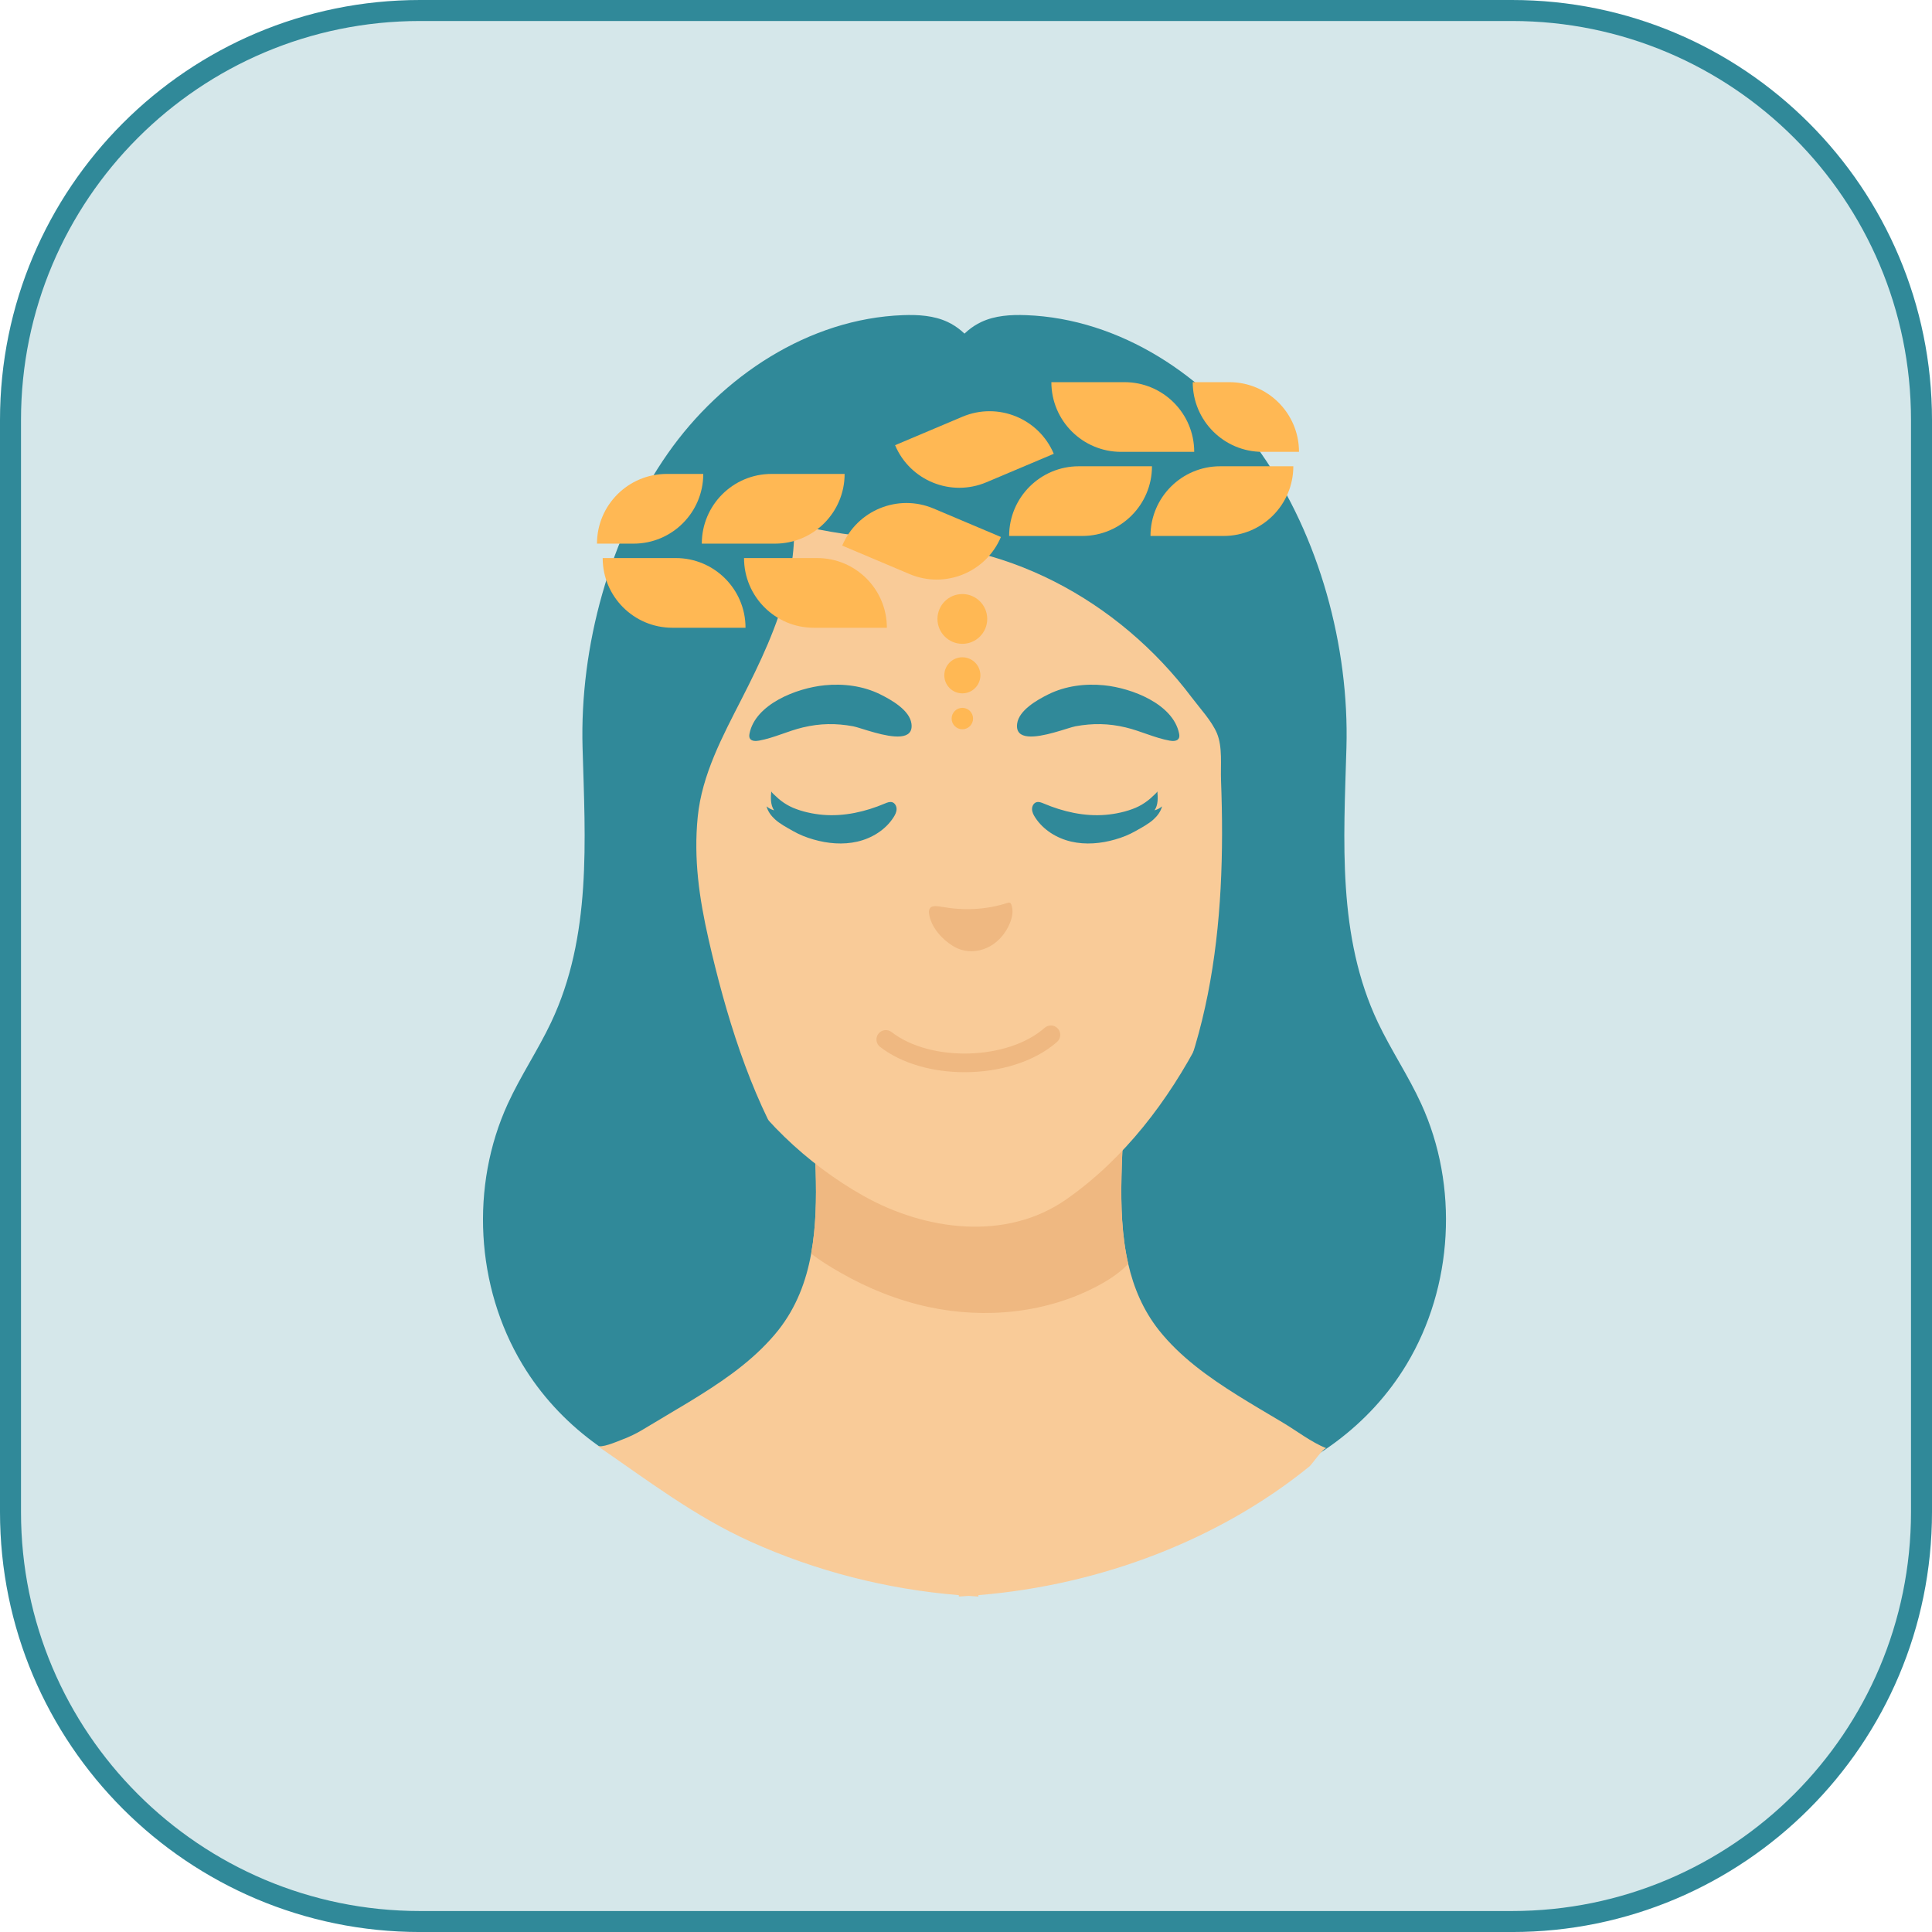 <svg width="92" height="92" viewBox="0 0 92 92" fill="none" xmlns="http://www.w3.org/2000/svg">
<path d="M0.5 20C0.5 9.231 9.231 0.5 20 0.5H72C82.77 0.5 91.5 9.231 91.5 20V72.001C91.5 82.77 82.77 91.501 72 91.501H20C9.231 91.501 0.5 82.77 0.5 72.001V20Z" fill="#308999" fill-opacity="0.2" stroke="#308999"/>
<path d="M47.145 43.014C47.437 40.251 47.709 37.485 47.962 34.718C48.312 30.877 48.615 26.968 48.02 23.134C47.748 21.38 47.545 19.345 47 17.664C46.684 16.688 46.055 15.767 45.126 15.332C44.47 15.024 43.721 14.98 42.997 15.007C38.513 15.174 34.376 17.915 31.802 21.59C29.03 25.549 27.603 30.789 27.741 35.603C27.867 40.009 28.184 44.591 26.24 48.691C25.615 50.01 24.792 51.228 24.183 52.555C22.385 56.474 22.652 61.273 24.875 64.967C26.63 67.885 29.466 69.903 32.687 70.908C35.781 71.873 38.783 73.016 41.965 71.399C44.001 70.365 45.241 68.168 45.683 65.928C46.39 62.353 45.251 58.908 45.707 55.333C46.231 51.231 46.71 47.125 47.145 43.014Z" fill="#308999"/>
<path d="M44.711 43.014C44.419 40.251 44.147 37.485 43.894 34.718C43.545 30.877 43.241 26.968 43.836 23.134C44.108 21.38 44.311 19.345 44.856 17.664C45.172 16.688 45.801 15.767 46.73 15.332C47.386 15.024 48.135 14.98 48.86 15.007C53.343 15.174 57.48 17.915 60.055 21.59C62.827 25.549 64.253 30.789 64.116 35.603C63.989 40.009 63.672 44.591 65.616 48.691C66.242 50.01 67.065 51.228 67.673 52.555C69.472 56.474 69.204 61.273 66.982 64.967C65.227 67.885 62.39 69.903 59.17 70.908C56.075 71.873 53.073 73.016 49.891 71.399C47.856 70.365 46.615 68.168 46.173 65.928C45.467 62.353 46.606 58.908 46.149 55.333C45.625 51.231 45.146 47.125 44.711 43.014Z" fill="#308999"/>
<path d="M37.057 63.349C37.921 62.258 38.39 61.01 38.627 59.695C39.092 57.155 38.707 54.36 38.712 51.958C42.052 52.016 45.357 52.433 48.706 52.513C49.118 52.522 53.536 51.61 53.541 51.958C53.545 54.512 53.112 57.517 53.724 60.182C53.984 61.318 54.435 62.391 55.191 63.348C56.203 64.619 57.547 65.577 58.912 66.434C59.624 66.88 60.35 67.303 61.071 67.733C61.772 68.151 62.414 68.659 63.166 68.97C63.032 68.915 62.464 69.74 62.363 69.823C58.097 73.293 52.444 75.48 46.591 75.959V76.026C46.434 76.017 46.282 76.004 46.126 75.995C45.969 76.004 45.813 76.017 45.661 76.026C45.661 76.004 45.661 75.981 45.656 75.959C42.238 75.68 38.861 74.821 35.735 73.408C33.071 72.205 30.82 70.478 28.427 68.836C28.631 68.976 29.348 68.657 29.563 68.577C29.954 68.432 30.28 68.277 30.636 68.061C31.356 67.623 32.087 67.2 32.808 66.762C34.2 65.914 35.588 64.999 36.688 63.782C36.816 63.642 36.939 63.497 37.057 63.349Z" fill="#F9CB98"/>
<path d="M53.724 60.183C53.331 60.603 52.83 60.93 52.32 61.207C49.874 62.526 46.94 62.821 44.226 62.24C42.75 61.922 41.332 61.354 40.022 60.603C39.498 60.303 39.034 60.017 38.627 59.695C39.092 57.155 38.707 54.36 38.712 51.958C42.052 52.016 45.356 52.433 48.706 52.513C49.117 52.522 53.536 51.61 53.541 51.958C53.546 54.512 53.111 57.517 53.724 60.183Z" fill="#EFB881"/>
<path d="M59.179 25.552C56.995 18.895 46.074 20.82 46.074 20.82C46.074 20.82 35.153 18.895 32.969 25.552C32.486 27.024 32.215 28.599 31.965 30.123C31.396 33.587 31.184 37.135 31.52 40.633C31.847 44.04 32.726 47.443 34.44 50.425C35.989 53.12 38.417 55.428 41.118 56.947C44.049 58.595 47.901 59.125 50.782 57.108C53.543 55.176 55.637 52.41 57.175 49.441C58.681 46.535 59.703 43.41 60.63 40.281C61.023 38.955 60.81 37.798 60.781 36.427C60.747 34.791 60.61 33.159 60.394 31.538C60.132 29.568 59.769 27.591 59.217 25.68C59.204 25.638 59.192 25.595 59.179 25.552Z" fill="#F9CB98"/>
<path d="M37.221 22.033C37.537 22.572 37.65 23.399 37.734 24.015C37.914 25.317 37.795 26.651 37.489 27.925C37.037 29.806 36.192 31.567 35.313 33.289C34.409 35.058 33.423 36.89 33.225 38.901C33.027 40.905 33.293 42.758 33.743 44.735C34.54 48.233 35.683 52.035 37.55 55.117C37.05 54.292 36.021 53.557 35.375 52.823C34.605 51.949 33.872 51.042 33.176 50.108C32.385 49.045 31.832 47.781 31.345 46.54C30.072 43.302 29.726 39.698 29.574 36.253C28.988 23 34.586 19.959 34.706 19.896C34.843 19.823 36.933 21.64 37.106 21.863C37.147 21.914 37.185 21.972 37.221 22.033Z" fill="#308999"/>
<path d="M41.652 34.884C41.201 34.761 40.796 34.616 40.626 34.585C39.806 34.435 39.055 34.444 38.234 34.639C37.527 34.807 36.852 35.14 36.139 35.269C35.989 35.296 35.801 35.297 35.718 35.18C35.667 35.107 35.675 35.014 35.692 34.929C35.971 33.537 37.918 32.766 39.269 32.632C40.171 32.542 41.107 32.664 41.912 33.062C42.462 33.334 43.316 33.822 43.402 34.458C43.513 35.277 42.502 35.118 41.652 34.884Z" fill="#308999"/>
<path d="M61.161 27.132C60.484 25.462 59.639 23.855 58.698 22.293C57.957 21.064 57.095 19.866 55.909 19.058C54.932 18.392 53.786 18.025 52.648 17.7C49.845 16.899 47.31 16.756 44.437 16.67C42.02 16.598 40.026 16.454 37.914 17.938C36.623 18.844 35.62 20.144 35.043 21.61C34.797 22.234 34.41 23.053 34.807 23.579C35.273 24.197 36.711 24.583 37.417 24.809C40.231 25.71 43.267 25.592 46.151 26.23C48.965 26.851 51.589 28.216 53.785 30.073C54.887 31.005 55.884 32.061 56.751 33.214C57.129 33.715 57.704 34.336 57.947 34.912C58.225 35.571 58.117 36.445 58.144 37.157C58.405 44.025 57.729 50.948 53.569 56.699C53.867 56.287 55.362 55.913 55.855 55.59C56.532 55.145 57.218 54.708 57.889 54.253C58.715 53.691 59.339 53.119 59.899 52.305C62.053 49.171 63.263 46.33 63.365 42.452C63.463 38.717 63.171 34.966 62.433 31.301C62.144 29.864 61.707 28.477 61.161 27.132Z" fill="#308999"/>
<path d="M31.748 22.568C29.915 22.568 28.428 24.055 28.428 25.888H30.17C32.003 25.888 33.489 24.401 33.489 22.568H31.748Z" fill="#FFB854"/>
<path d="M32.018 29.893C30.185 29.893 28.699 28.407 28.699 26.574H32.181C34.014 26.574 35.501 28.06 35.501 29.893H32.018Z" fill="#FFB854"/>
<path d="M36.738 22.568C34.905 22.568 33.419 24.055 33.419 25.888H36.901C38.734 25.888 40.22 24.401 40.22 22.568H36.738Z" fill="#FFB854"/>
<path d="M44.455 24.215C42.767 23.502 40.819 24.293 40.106 25.981L43.314 27.337C45.002 28.05 46.949 27.26 47.663 25.571L44.455 24.215Z" fill="#FFB854"/>
<path d="M38.75 29.893C36.916 29.893 35.43 28.407 35.43 26.574H38.913C40.746 26.574 42.232 28.06 42.232 29.893H38.75Z" fill="#FFB854"/>
<path d="M58.538 18.198C60.371 18.198 61.857 19.684 61.857 21.517H60.116C58.283 21.517 56.797 20.031 56.797 18.198H58.538Z" fill="#FFB854"/>
<path d="M58.267 25.522C60.101 25.522 61.587 24.036 61.587 22.203H58.104C56.271 22.203 54.785 23.689 54.785 25.522H58.267Z" fill="#FFB854"/>
<path d="M53.548 18.198C55.381 18.198 56.867 19.684 56.867 21.517H53.385C51.551 21.517 50.065 20.031 50.065 18.198H53.548Z" fill="#FFB854"/>
<path d="M45.831 19.844C47.52 19.131 49.466 19.921 50.18 21.61L46.972 22.965C45.283 23.679 43.336 22.889 42.623 21.2L45.831 19.844Z" fill="#FFB854"/>
<path d="M51.537 25.522C53.37 25.522 54.856 24.036 54.856 22.203H51.373C49.54 22.203 48.054 23.689 48.054 25.522H51.537Z" fill="#FFB854"/>
<path d="M39.193 38.802C40.198 38.886 41.211 38.655 42.139 38.262C42.249 38.216 42.368 38.167 42.482 38.2C42.617 38.239 42.697 38.39 42.694 38.531C42.692 38.672 42.625 38.804 42.548 38.922C42.166 39.517 41.519 39.917 40.83 40.076C40.141 40.236 39.413 40.171 38.733 39.974C38.397 39.878 38.069 39.748 37.765 39.574C37.471 39.407 37.155 39.243 36.903 39.015C36.719 38.848 36.566 38.639 36.503 38.398C36.607 38.487 36.731 38.552 36.863 38.588C36.683 38.331 36.701 37.989 36.727 37.676C36.723 37.726 36.901 37.873 36.937 37.909C37.016 37.987 37.099 38.06 37.187 38.127C37.362 38.262 37.555 38.377 37.759 38.464C38.193 38.65 38.722 38.763 39.193 38.802Z" fill="#308999"/>
<path d="M50.187 34.884C50.637 34.761 51.042 34.616 51.213 34.585C52.033 34.435 52.783 34.444 53.604 34.639C54.312 34.807 54.987 35.14 55.7 35.269C55.85 35.296 56.037 35.297 56.12 35.18C56.172 35.107 56.164 35.014 56.147 34.929C55.867 33.537 53.921 32.766 52.569 32.632C51.667 32.542 50.731 32.664 49.926 33.062C49.376 33.334 48.522 33.822 48.436 34.458C48.326 35.277 49.336 35.118 50.187 34.884Z" fill="#308999"/>
<path d="M52.645 38.802C51.641 38.886 50.628 38.655 49.699 38.262C49.59 38.216 49.471 38.167 49.357 38.2C49.222 38.239 49.142 38.39 49.145 38.531C49.147 38.672 49.214 38.804 49.291 38.922C49.673 39.517 50.32 39.917 51.009 40.076C51.698 40.236 52.426 40.171 53.106 39.974C53.442 39.878 53.77 39.748 54.074 39.574C54.368 39.407 54.684 39.243 54.936 39.015C55.12 38.848 55.273 38.639 55.336 38.398C55.232 38.487 55.108 38.552 54.976 38.588C55.156 38.331 55.138 37.989 55.112 37.676C55.116 37.726 54.938 37.873 54.902 37.909C54.823 37.987 54.739 38.06 54.651 38.127C54.476 38.262 54.283 38.377 54.08 38.464C53.645 38.65 53.116 38.763 52.645 38.802Z" fill="#308999"/>
<path d="M47.959 43C48.006 42.985 48.059 42.97 48.101 42.995C48.13 43.013 48.146 43.045 48.158 43.076C48.267 43.358 48.204 43.679 48.09 43.959C47.906 44.409 47.583 44.809 47.161 45.051C46.739 45.294 46.216 45.369 45.753 45.22C45.468 45.128 45.215 44.958 44.991 44.76C44.662 44.47 44.378 44.093 44.27 43.662C44.137 43.131 44.408 43.104 44.85 43.183C45.892 43.367 46.949 43.327 47.959 43Z" fill="#EFB881"/>
<path d="M45.932 51.057C44.436 51.057 42.949 50.659 41.909 49.852C41.714 49.7 41.678 49.42 41.83 49.225C41.982 49.03 42.262 48.995 42.457 49.146C44.319 50.591 47.997 50.489 49.745 48.944C49.931 48.781 50.213 48.798 50.376 48.983C50.539 49.168 50.522 49.45 50.337 49.614C49.254 50.57 47.587 51.057 45.932 51.057Z" fill="#EFB881"/>
<path d="M46.336 34.217C46.336 34.499 46.108 34.727 45.826 34.727C45.544 34.727 45.316 34.499 45.316 34.217C45.316 33.936 45.544 33.707 45.826 33.707C46.107 33.707 46.336 33.935 46.336 34.217Z" fill="#FFB854"/>
<path d="M46.685 32.158C46.685 32.632 46.3 33.017 45.826 33.017C45.352 33.017 44.967 32.632 44.967 32.158C44.967 31.684 45.351 31.299 45.826 31.299C46.3 31.299 46.685 31.683 46.685 32.158Z" fill="#FFB854"/>
<path d="M47.011 29.473C47.011 30.127 46.48 30.658 45.826 30.658C45.172 30.658 44.641 30.127 44.641 29.473C44.641 28.819 45.172 28.288 45.826 28.288C46.48 28.288 47.011 28.819 47.011 29.473Z" fill="#FFB854"/>
</svg>
